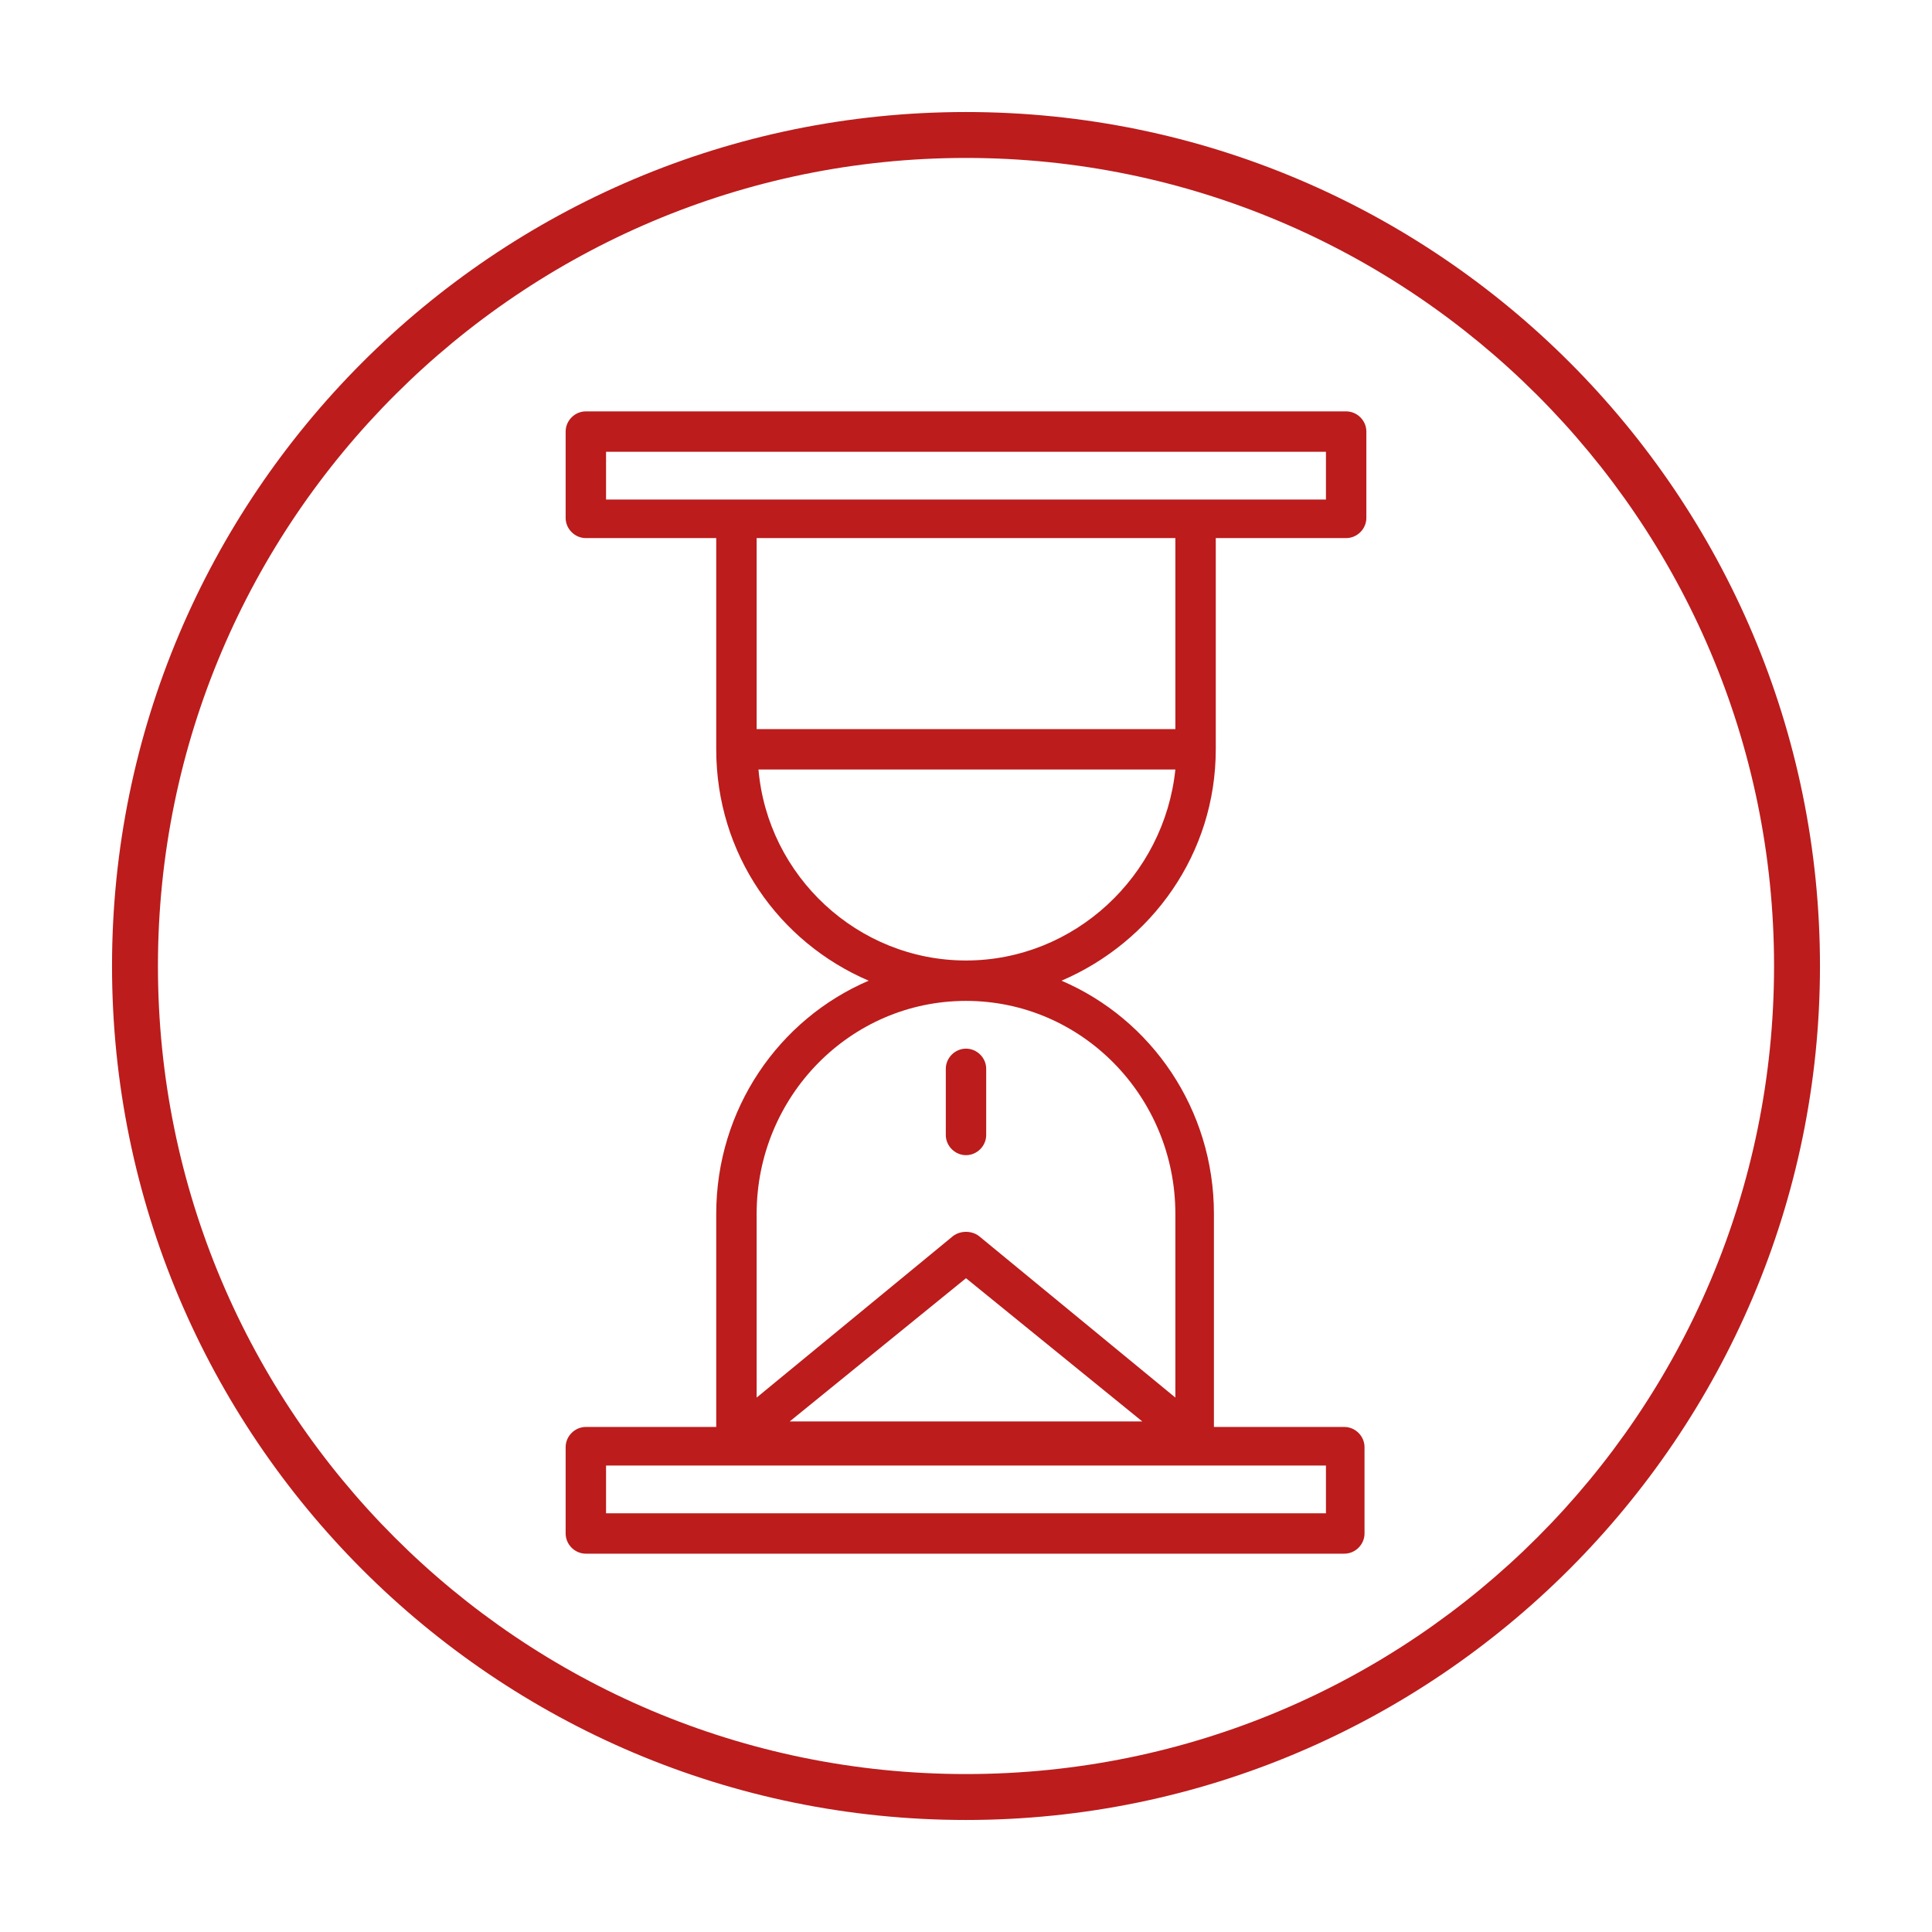 <?xml version="1.0" encoding="utf-8"?>
<!-- Generator: Adobe Illustrator 25.0.1, SVG Export Plug-In . SVG Version: 6.00 Build 0)  -->
<svg version="1.1" id="Layer_1" xmlns="http://www.w3.org/2000/svg" xmlns:xlink="http://www.w3.org/1999/xlink" x="0px" y="0px"
	 viewBox="0 0 105.2 105.2" style="enable-background:new 0 0 105.2 105.2;" xml:space="preserve">
<style type="text/css">
	.st0{fill:#BC1C1C;}
</style>
<g>
	<g>
		<path class="st0" d="M66.2,40.8V29.3h7.1c0.6,0,1.1-0.5,1.1-1.1v-4.7c0-0.6-0.5-1.1-1.1-1.1H31.9c-0.6,0-1.1,0.5-1.1,1.1v4.7
			c0,0.6,0.5,1.1,1.1,1.1H39v11.5c0,5.7,3.4,10.5,8.3,12.6c-4.9,2.1-8.3,7-8.3,12.7v11.6h-7.1c-0.6,0-1.1,0.5-1.1,1.1v4.7
			c0,0.6,0.5,1.1,1.1,1.1h41.3c0.6,0,1.1-0.5,1.1-1.1v-4.7c0-0.6-0.5-1.1-1.1-1.1h-7.1V66.1c0-5.7-3.4-10.6-8.3-12.7
			C62.7,51.3,66.2,46.5,66.2,40.8z M33,24.6h39.2v2.6h-7.1h-25H33V24.6z M64,29.3v10.4H41.2V29.3H64z M43,77.4l9.6-7.8l9.6,7.8H43z
			 M72.2,82.4H33v-2.6h7.1h25h7.1V82.4L72.2,82.4z M64,66.1v10l-10.7-8.8c-0.4-0.3-1-0.3-1.4,0l-10.7,8.8v-10
			c0-6.4,5.1-11.6,11.4-11.6S64,59.7,64,66.1z M52.6,52.3c-5.9,0-10.8-4.6-11.3-10.4H64C63.4,47.7,58.5,52.3,52.6,52.3z"/>
		<path class="st0" d="M52.6,62.9c0.6,0,1.1-0.5,1.1-1.1v-3.6c0-0.6-0.5-1.1-1.1-1.1s-1.1,0.5-1.1,1.1v3.6
			C51.5,62.4,52,62.9,52.6,62.9z"/>
	</g>
	<g>
		<path class="st0" d="M52.6,99.1c-25.7,0-46.5-20.9-46.5-46.5S26.9,6.1,52.6,6.1S99.1,27,99.1,52.6S78.2,99.1,52.6,99.1z M52.6,8.6
			c-24.2,0-44,19.7-44,44s19.7,44,44,44s44-19.7,44-44S76.8,8.6,52.6,8.6z"/>
	</g>
</g>
</svg>
